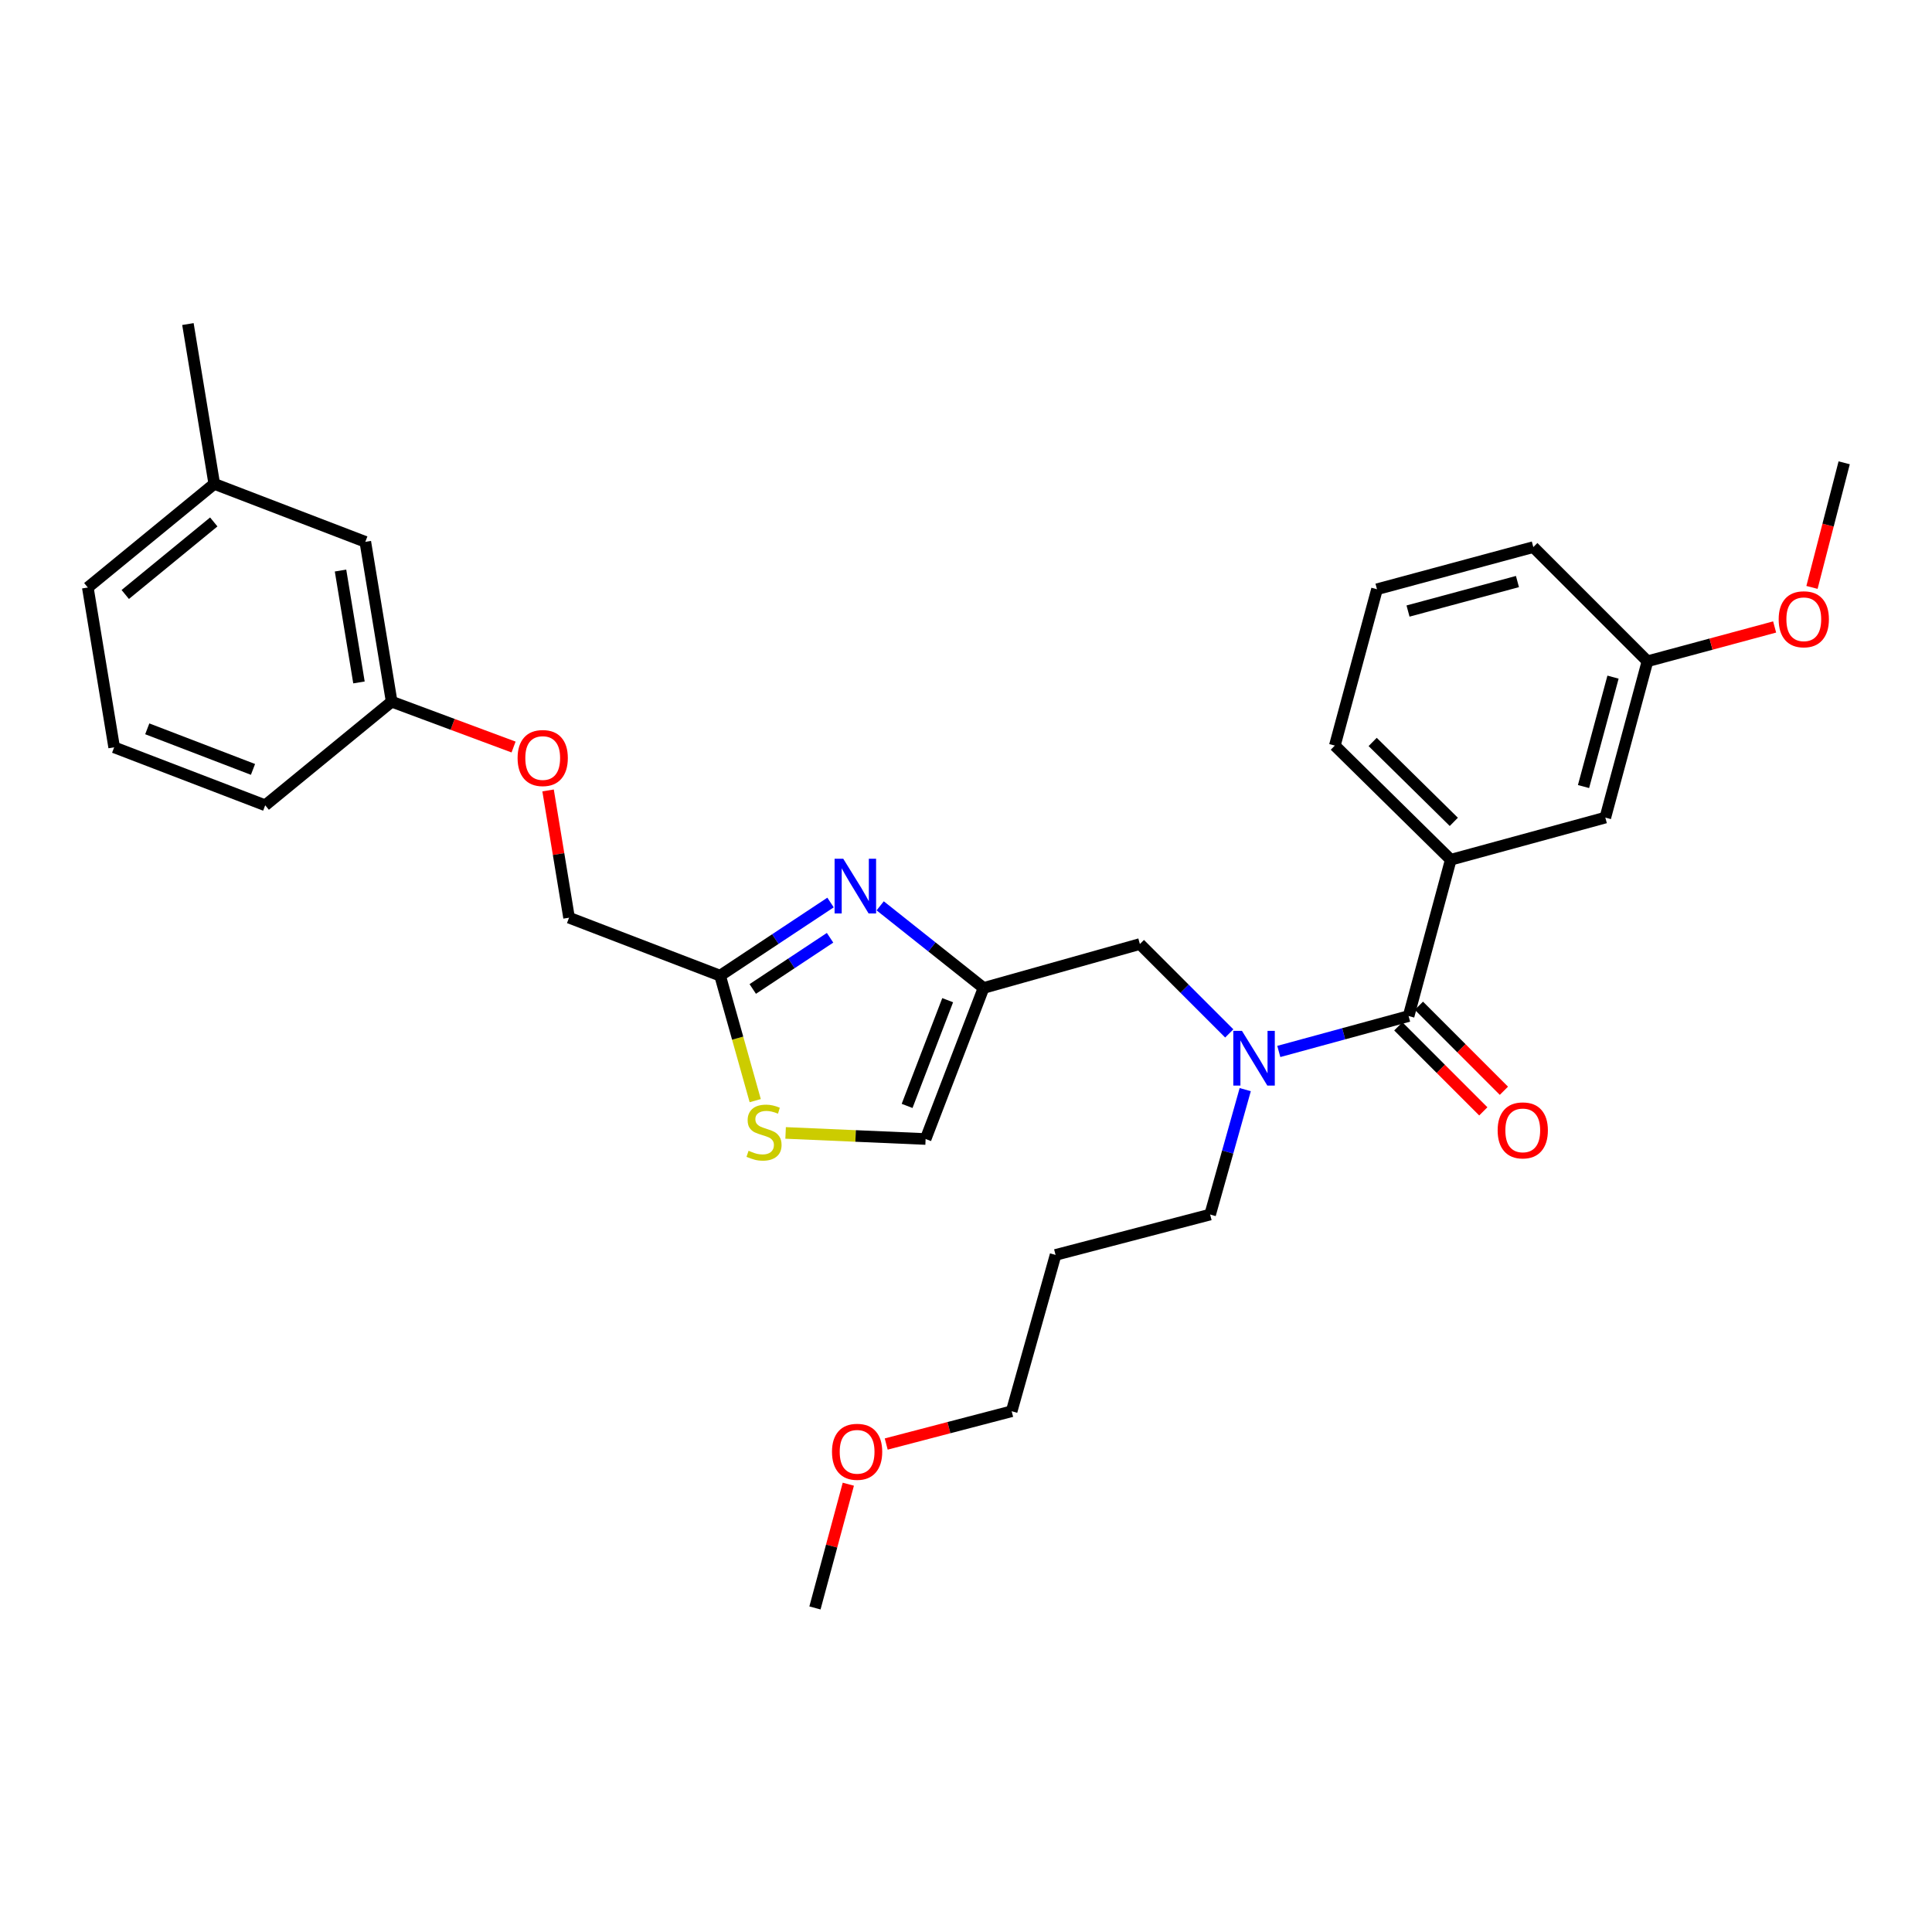 <?xml version='1.0' encoding='iso-8859-1'?>
<svg version='1.1' baseProfile='full'
              xmlns='http://www.w3.org/2000/svg'
                      xmlns:rdkit='http://www.rdkit.org/xml'
                      xmlns:xlink='http://www.w3.org/1999/xlink'
                  xml:space='preserve'
width='1000px' height='1000px' viewBox='0 0 1000 1000'>
<!-- END OF HEADER -->
<rect style='opacity:1.0;fill:#FFFFFF;stroke:none' width='1000' height='1000' x='0' y='0'> </rect>
<path class='bond-0' d='M 712.728,304.996 L 793.641,283.176' style='fill:none;fill-rule:evenodd;stroke:#000000;stroke-width:6px;stroke-linecap:butt;stroke-linejoin:miter;stroke-opacity:1' />
<path class='bond-0' d='M 728.79,316.28 L 785.429,301.006' style='fill:none;fill-rule:evenodd;stroke:#000000;stroke-width:6px;stroke-linecap:butt;stroke-linejoin:miter;stroke-opacity:1' />
<path class='bond-1' d='M 712.728,304.996 L 690.908,385.909' style='fill:none;fill-rule:evenodd;stroke:#000000;stroke-width:6px;stroke-linecap:butt;stroke-linejoin:miter;stroke-opacity:1' />
<path class='bond-2' d='M 636.265,534.898 L 613.133,511.766' style='fill:none;fill-rule:evenodd;stroke:#0000FF;stroke-width:6px;stroke-linecap:butt;stroke-linejoin:miter;stroke-opacity:1' />
<path class='bond-2' d='M 613.133,511.766 L 590.001,488.634' style='fill:none;fill-rule:evenodd;stroke:#000000;stroke-width:6px;stroke-linecap:butt;stroke-linejoin:miter;stroke-opacity:1' />
<path class='bond-3' d='M 661.908,544.232 L 695.501,535.07' style='fill:none;fill-rule:evenodd;stroke:#0000FF;stroke-width:6px;stroke-linecap:butt;stroke-linejoin:miter;stroke-opacity:1' />
<path class='bond-3' d='M 695.501,535.07 L 729.095,525.907' style='fill:none;fill-rule:evenodd;stroke:#000000;stroke-width:6px;stroke-linecap:butt;stroke-linejoin:miter;stroke-opacity:1' />
<path class='bond-4' d='M 644.526,563.988 L 635.444,596.314' style='fill:none;fill-rule:evenodd;stroke:#0000FF;stroke-width:6px;stroke-linecap:butt;stroke-linejoin:miter;stroke-opacity:1' />
<path class='bond-4' d='M 635.444,596.314 L 626.362,628.64' style='fill:none;fill-rule:evenodd;stroke:#000000;stroke-width:6px;stroke-linecap:butt;stroke-linejoin:miter;stroke-opacity:1' />
<path class='bond-5' d='M 723.764,531.237 L 745.762,553.238' style='fill:none;fill-rule:evenodd;stroke:#000000;stroke-width:6px;stroke-linecap:butt;stroke-linejoin:miter;stroke-opacity:1' />
<path class='bond-5' d='M 745.762,553.238 L 767.759,575.239' style='fill:none;fill-rule:evenodd;stroke:#FF0000;stroke-width:6px;stroke-linecap:butt;stroke-linejoin:miter;stroke-opacity:1' />
<path class='bond-5' d='M 734.425,520.577 L 756.423,542.578' style='fill:none;fill-rule:evenodd;stroke:#000000;stroke-width:6px;stroke-linecap:butt;stroke-linejoin:miter;stroke-opacity:1' />
<path class='bond-5' d='M 756.423,542.578 L 778.421,564.579' style='fill:none;fill-rule:evenodd;stroke:#FF0000;stroke-width:6px;stroke-linecap:butt;stroke-linejoin:miter;stroke-opacity:1' />
<path class='bond-6' d='M 729.095,525.907 L 750.914,445.003' style='fill:none;fill-rule:evenodd;stroke:#000000;stroke-width:6px;stroke-linecap:butt;stroke-linejoin:miter;stroke-opacity:1' />
<path class='bond-7' d='M 690.908,385.909 L 750.914,445.003' style='fill:none;fill-rule:evenodd;stroke:#000000;stroke-width:6px;stroke-linecap:butt;stroke-linejoin:miter;stroke-opacity:1' />
<path class='bond-7' d='M 710.488,384.031 L 752.492,425.396' style='fill:none;fill-rule:evenodd;stroke:#000000;stroke-width:6px;stroke-linecap:butt;stroke-linejoin:miter;stroke-opacity:1' />
<path class='bond-8' d='M 750.914,445.003 L 830.914,423.183' style='fill:none;fill-rule:evenodd;stroke:#000000;stroke-width:6px;stroke-linecap:butt;stroke-linejoin:miter;stroke-opacity:1' />
<path class='bond-9' d='M 546.362,649.547 L 626.362,628.64' style='fill:none;fill-rule:evenodd;stroke:#000000;stroke-width:6px;stroke-linecap:butt;stroke-linejoin:miter;stroke-opacity:1' />
<path class='bond-10' d='M 546.362,649.547 L 523.637,730.46' style='fill:none;fill-rule:evenodd;stroke:#000000;stroke-width:6px;stroke-linecap:butt;stroke-linejoin:miter;stroke-opacity:1' />
<path class='bond-11' d='M 590.001,488.634 L 509.088,511.366' style='fill:none;fill-rule:evenodd;stroke:#000000;stroke-width:6px;stroke-linecap:butt;stroke-linejoin:miter;stroke-opacity:1' />
<path class='bond-12' d='M 458.704,747.429 L 491.171,738.944' style='fill:none;fill-rule:evenodd;stroke:#FF0000;stroke-width:6px;stroke-linecap:butt;stroke-linejoin:miter;stroke-opacity:1' />
<path class='bond-12' d='M 491.171,738.944 L 523.637,730.46' style='fill:none;fill-rule:evenodd;stroke:#000000;stroke-width:6px;stroke-linecap:butt;stroke-linejoin:miter;stroke-opacity:1' />
<path class='bond-13' d='M 439.092,768.221 L 430.455,800.246' style='fill:none;fill-rule:evenodd;stroke:#FF0000;stroke-width:6px;stroke-linecap:butt;stroke-linejoin:miter;stroke-opacity:1' />
<path class='bond-13' d='M 430.455,800.246 L 421.818,832.271' style='fill:none;fill-rule:evenodd;stroke:#000000;stroke-width:6px;stroke-linecap:butt;stroke-linejoin:miter;stroke-opacity:1' />
<path class='bond-14' d='M 283.685,409.131 L 289.114,442.064' style='fill:none;fill-rule:evenodd;stroke:#FF0000;stroke-width:6px;stroke-linecap:butt;stroke-linejoin:miter;stroke-opacity:1' />
<path class='bond-14' d='M 289.114,442.064 L 294.543,474.997' style='fill:none;fill-rule:evenodd;stroke:#000000;stroke-width:6px;stroke-linecap:butt;stroke-linejoin:miter;stroke-opacity:1' />
<path class='bond-15' d='M 265.821,386.662 L 234.273,374.923' style='fill:none;fill-rule:evenodd;stroke:#FF0000;stroke-width:6px;stroke-linecap:butt;stroke-linejoin:miter;stroke-opacity:1' />
<path class='bond-15' d='M 234.273,374.923 L 202.724,363.185' style='fill:none;fill-rule:evenodd;stroke:#000000;stroke-width:6px;stroke-linecap:butt;stroke-linejoin:miter;stroke-opacity:1' />
<path class='bond-16' d='M 294.543,474.997 L 372.725,505.001' style='fill:none;fill-rule:evenodd;stroke:#000000;stroke-width:6px;stroke-linecap:butt;stroke-linejoin:miter;stroke-opacity:1' />
<path class='bond-17' d='M 406.631,586.399 L 442.862,587.974' style='fill:none;fill-rule:evenodd;stroke:#CCCC00;stroke-width:6px;stroke-linecap:butt;stroke-linejoin:miter;stroke-opacity:1' />
<path class='bond-17' d='M 442.862,587.974 L 479.093,589.549' style='fill:none;fill-rule:evenodd;stroke:#000000;stroke-width:6px;stroke-linecap:butt;stroke-linejoin:miter;stroke-opacity:1' />
<path class='bond-18' d='M 390.901,569.692 L 381.813,537.346' style='fill:none;fill-rule:evenodd;stroke:#CCCC00;stroke-width:6px;stroke-linecap:butt;stroke-linejoin:miter;stroke-opacity:1' />
<path class='bond-18' d='M 381.813,537.346 L 372.725,505.001' style='fill:none;fill-rule:evenodd;stroke:#000000;stroke-width:6px;stroke-linecap:butt;stroke-linejoin:miter;stroke-opacity:1' />
<path class='bond-19' d='M 479.093,589.549 L 509.088,511.366' style='fill:none;fill-rule:evenodd;stroke:#000000;stroke-width:6px;stroke-linecap:butt;stroke-linejoin:miter;stroke-opacity:1' />
<path class='bond-19' d='M 469.516,572.421 L 490.512,517.693' style='fill:none;fill-rule:evenodd;stroke:#000000;stroke-width:6px;stroke-linecap:butt;stroke-linejoin:miter;stroke-opacity:1' />
<path class='bond-20' d='M 110.905,250.451 L 45.455,304.092' style='fill:none;fill-rule:evenodd;stroke:#000000;stroke-width:6px;stroke-linecap:butt;stroke-linejoin:miter;stroke-opacity:1' />
<path class='bond-20' d='M 110.645,270.158 L 64.829,307.707' style='fill:none;fill-rule:evenodd;stroke:#000000;stroke-width:6px;stroke-linecap:butt;stroke-linejoin:miter;stroke-opacity:1' />
<path class='bond-21' d='M 110.905,250.451 L 189.088,280.454' style='fill:none;fill-rule:evenodd;stroke:#000000;stroke-width:6px;stroke-linecap:butt;stroke-linejoin:miter;stroke-opacity:1' />
<path class='bond-22' d='M 110.905,250.451 L 97.269,167.729' style='fill:none;fill-rule:evenodd;stroke:#000000;stroke-width:6px;stroke-linecap:butt;stroke-linejoin:miter;stroke-opacity:1' />
<path class='bond-23' d='M 45.455,304.092 L 59.091,386.814' style='fill:none;fill-rule:evenodd;stroke:#000000;stroke-width:6px;stroke-linecap:butt;stroke-linejoin:miter;stroke-opacity:1' />
<path class='bond-24' d='M 59.091,386.814 L 137.273,416.817' style='fill:none;fill-rule:evenodd;stroke:#000000;stroke-width:6px;stroke-linecap:butt;stroke-linejoin:miter;stroke-opacity:1' />
<path class='bond-24' d='M 76.22,377.238 L 130.948,398.24' style='fill:none;fill-rule:evenodd;stroke:#000000;stroke-width:6px;stroke-linecap:butt;stroke-linejoin:miter;stroke-opacity:1' />
<path class='bond-25' d='M 137.273,416.817 L 202.724,363.185' style='fill:none;fill-rule:evenodd;stroke:#000000;stroke-width:6px;stroke-linecap:butt;stroke-linejoin:miter;stroke-opacity:1' />
<path class='bond-26' d='M 202.724,363.185 L 189.088,280.454' style='fill:none;fill-rule:evenodd;stroke:#000000;stroke-width:6px;stroke-linecap:butt;stroke-linejoin:miter;stroke-opacity:1' />
<path class='bond-26' d='M 185.802,353.227 L 176.257,295.316' style='fill:none;fill-rule:evenodd;stroke:#000000;stroke-width:6px;stroke-linecap:butt;stroke-linejoin:miter;stroke-opacity:1' />
<path class='bond-27' d='M 509.088,511.366 L 482.336,490.111' style='fill:none;fill-rule:evenodd;stroke:#000000;stroke-width:6px;stroke-linecap:butt;stroke-linejoin:miter;stroke-opacity:1' />
<path class='bond-27' d='M 482.336,490.111 L 455.583,468.856' style='fill:none;fill-rule:evenodd;stroke:#0000FF;stroke-width:6px;stroke-linecap:butt;stroke-linejoin:miter;stroke-opacity:1' />
<path class='bond-28' d='M 429.885,467.142 L 401.305,486.071' style='fill:none;fill-rule:evenodd;stroke:#0000FF;stroke-width:6px;stroke-linecap:butt;stroke-linejoin:miter;stroke-opacity:1' />
<path class='bond-28' d='M 401.305,486.071 L 372.725,505.001' style='fill:none;fill-rule:evenodd;stroke:#000000;stroke-width:6px;stroke-linecap:butt;stroke-linejoin:miter;stroke-opacity:1' />
<path class='bond-28' d='M 429.637,485.391 L 409.631,498.641' style='fill:none;fill-rule:evenodd;stroke:#0000FF;stroke-width:6px;stroke-linecap:butt;stroke-linejoin:miter;stroke-opacity:1' />
<path class='bond-28' d='M 409.631,498.641 L 389.625,511.892' style='fill:none;fill-rule:evenodd;stroke:#000000;stroke-width:6px;stroke-linecap:butt;stroke-linejoin:miter;stroke-opacity:1' />
<path class='bond-29' d='M 830.914,423.183 L 852.726,342.27' style='fill:none;fill-rule:evenodd;stroke:#000000;stroke-width:6px;stroke-linecap:butt;stroke-linejoin:miter;stroke-opacity:1' />
<path class='bond-29' d='M 819.629,407.122 L 834.897,350.483' style='fill:none;fill-rule:evenodd;stroke:#000000;stroke-width:6px;stroke-linecap:butt;stroke-linejoin:miter;stroke-opacity:1' />
<path class='bond-30' d='M 793.641,283.176 L 852.726,342.27' style='fill:none;fill-rule:evenodd;stroke:#000000;stroke-width:6px;stroke-linecap:butt;stroke-linejoin:miter;stroke-opacity:1' />
<path class='bond-31' d='M 852.726,342.27 L 885.635,333.395' style='fill:none;fill-rule:evenodd;stroke:#000000;stroke-width:6px;stroke-linecap:butt;stroke-linejoin:miter;stroke-opacity:1' />
<path class='bond-31' d='M 885.635,333.395 L 918.544,324.521' style='fill:none;fill-rule:evenodd;stroke:#FF0000;stroke-width:6px;stroke-linecap:butt;stroke-linejoin:miter;stroke-opacity:1' />
<path class='bond-32' d='M 937.879,304.041 L 946.212,271.793' style='fill:none;fill-rule:evenodd;stroke:#FF0000;stroke-width:6px;stroke-linecap:butt;stroke-linejoin:miter;stroke-opacity:1' />
<path class='bond-32' d='M 946.212,271.793 L 954.545,239.545' style='fill:none;fill-rule:evenodd;stroke:#000000;stroke-width:6px;stroke-linecap:butt;stroke-linejoin:miter;stroke-opacity:1' />
<path  class='atom-1' d='M 642.834 533.567
L 652.114 548.567
Q 653.034 550.047, 654.514 552.727
Q 655.994 555.407, 656.074 555.567
L 656.074 533.567
L 659.834 533.567
L 659.834 561.887
L 655.954 561.887
L 645.994 545.487
Q 644.834 543.567, 643.594 541.367
Q 642.394 539.167, 642.034 538.487
L 642.034 561.887
L 638.354 561.887
L 638.354 533.567
L 642.834 533.567
' fill='#0000FF'/>
<path  class='atom-3' d='M 775.179 585.081
Q 775.179 578.281, 778.539 574.481
Q 781.899 570.681, 788.179 570.681
Q 794.459 570.681, 797.819 574.481
Q 801.179 578.281, 801.179 585.081
Q 801.179 591.961, 797.779 595.881
Q 794.379 599.761, 788.179 599.761
Q 781.939 599.761, 778.539 595.881
Q 775.179 592.001, 775.179 585.081
M 788.179 596.561
Q 792.499 596.561, 794.819 593.681
Q 797.179 590.761, 797.179 585.081
Q 797.179 579.521, 794.819 576.721
Q 792.499 573.881, 788.179 573.881
Q 783.859 573.881, 781.499 576.681
Q 779.179 579.481, 779.179 585.081
Q 779.179 590.801, 781.499 593.681
Q 783.859 596.561, 788.179 596.561
' fill='#FF0000'/>
<path  class='atom-8' d='M 430.637 751.447
Q 430.637 744.647, 433.997 740.847
Q 437.357 737.047, 443.637 737.047
Q 449.917 737.047, 453.277 740.847
Q 456.637 744.647, 456.637 751.447
Q 456.637 758.327, 453.237 762.247
Q 449.837 766.127, 443.637 766.127
Q 437.397 766.127, 433.997 762.247
Q 430.637 758.367, 430.637 751.447
M 443.637 762.927
Q 447.957 762.927, 450.277 760.047
Q 452.637 757.127, 452.637 751.447
Q 452.637 745.887, 450.277 743.087
Q 447.957 740.247, 443.637 740.247
Q 439.317 740.247, 436.957 743.047
Q 434.637 745.847, 434.637 751.447
Q 434.637 757.167, 436.957 760.047
Q 439.317 762.927, 443.637 762.927
' fill='#FF0000'/>
<path  class='atom-9' d='M 267.907 392.355
Q 267.907 385.555, 271.267 381.755
Q 274.627 377.955, 280.907 377.955
Q 287.187 377.955, 290.547 381.755
Q 293.907 385.555, 293.907 392.355
Q 293.907 399.235, 290.507 403.155
Q 287.107 407.035, 280.907 407.035
Q 274.667 407.035, 271.267 403.155
Q 267.907 399.275, 267.907 392.355
M 280.907 403.835
Q 285.227 403.835, 287.547 400.955
Q 289.907 398.035, 289.907 392.355
Q 289.907 386.795, 287.547 383.995
Q 285.227 381.155, 280.907 381.155
Q 276.587 381.155, 274.227 383.955
Q 271.907 386.755, 271.907 392.355
Q 271.907 398.075, 274.227 400.955
Q 276.587 403.835, 280.907 403.835
' fill='#FF0000'/>
<path  class='atom-11' d='M 387.458 595.634
Q 387.778 595.754, 389.098 596.314
Q 390.418 596.874, 391.858 597.234
Q 393.338 597.554, 394.778 597.554
Q 397.458 597.554, 399.018 596.274
Q 400.578 594.954, 400.578 592.674
Q 400.578 591.114, 399.778 590.154
Q 399.018 589.194, 397.818 588.674
Q 396.618 588.154, 394.618 587.554
Q 392.098 586.794, 390.578 586.074
Q 389.098 585.354, 388.018 583.834
Q 386.978 582.314, 386.978 579.754
Q 386.978 576.194, 389.378 573.994
Q 391.818 571.794, 396.618 571.794
Q 399.898 571.794, 403.618 573.354
L 402.698 576.434
Q 399.298 575.034, 396.738 575.034
Q 393.978 575.034, 392.458 576.194
Q 390.938 577.314, 390.978 579.274
Q 390.978 580.794, 391.738 581.714
Q 392.538 582.634, 393.658 583.154
Q 394.818 583.674, 396.738 584.274
Q 399.298 585.074, 400.818 585.874
Q 402.338 586.674, 403.418 588.314
Q 404.538 589.914, 404.538 592.674
Q 404.538 596.594, 401.898 598.714
Q 399.298 600.794, 394.938 600.794
Q 392.418 600.794, 390.498 600.234
Q 388.618 599.714, 386.378 598.794
L 387.458 595.634
' fill='#CCCC00'/>
<path  class='atom-21' d='M 436.464 444.479
L 445.744 459.479
Q 446.664 460.959, 448.144 463.639
Q 449.624 466.319, 449.704 466.479
L 449.704 444.479
L 453.464 444.479
L 453.464 472.799
L 449.584 472.799
L 439.624 456.399
Q 438.464 454.479, 437.224 452.279
Q 436.024 450.079, 435.664 449.399
L 435.664 472.799
L 431.984 472.799
L 431.984 444.479
L 436.464 444.479
' fill='#0000FF'/>
<path  class='atom-29' d='M 920.639 320.53
Q 920.639 313.73, 923.999 309.93
Q 927.359 306.13, 933.639 306.13
Q 939.919 306.13, 943.279 309.93
Q 946.639 313.73, 946.639 320.53
Q 946.639 327.41, 943.239 331.33
Q 939.839 335.21, 933.639 335.21
Q 927.399 335.21, 923.999 331.33
Q 920.639 327.45, 920.639 320.53
M 933.639 332.01
Q 937.959 332.01, 940.279 329.13
Q 942.639 326.21, 942.639 320.53
Q 942.639 314.97, 940.279 312.17
Q 937.959 309.33, 933.639 309.33
Q 929.319 309.33, 926.959 312.13
Q 924.639 314.93, 924.639 320.53
Q 924.639 326.25, 926.959 329.13
Q 929.319 332.01, 933.639 332.01
' fill='#FF0000'/>
</svg>
